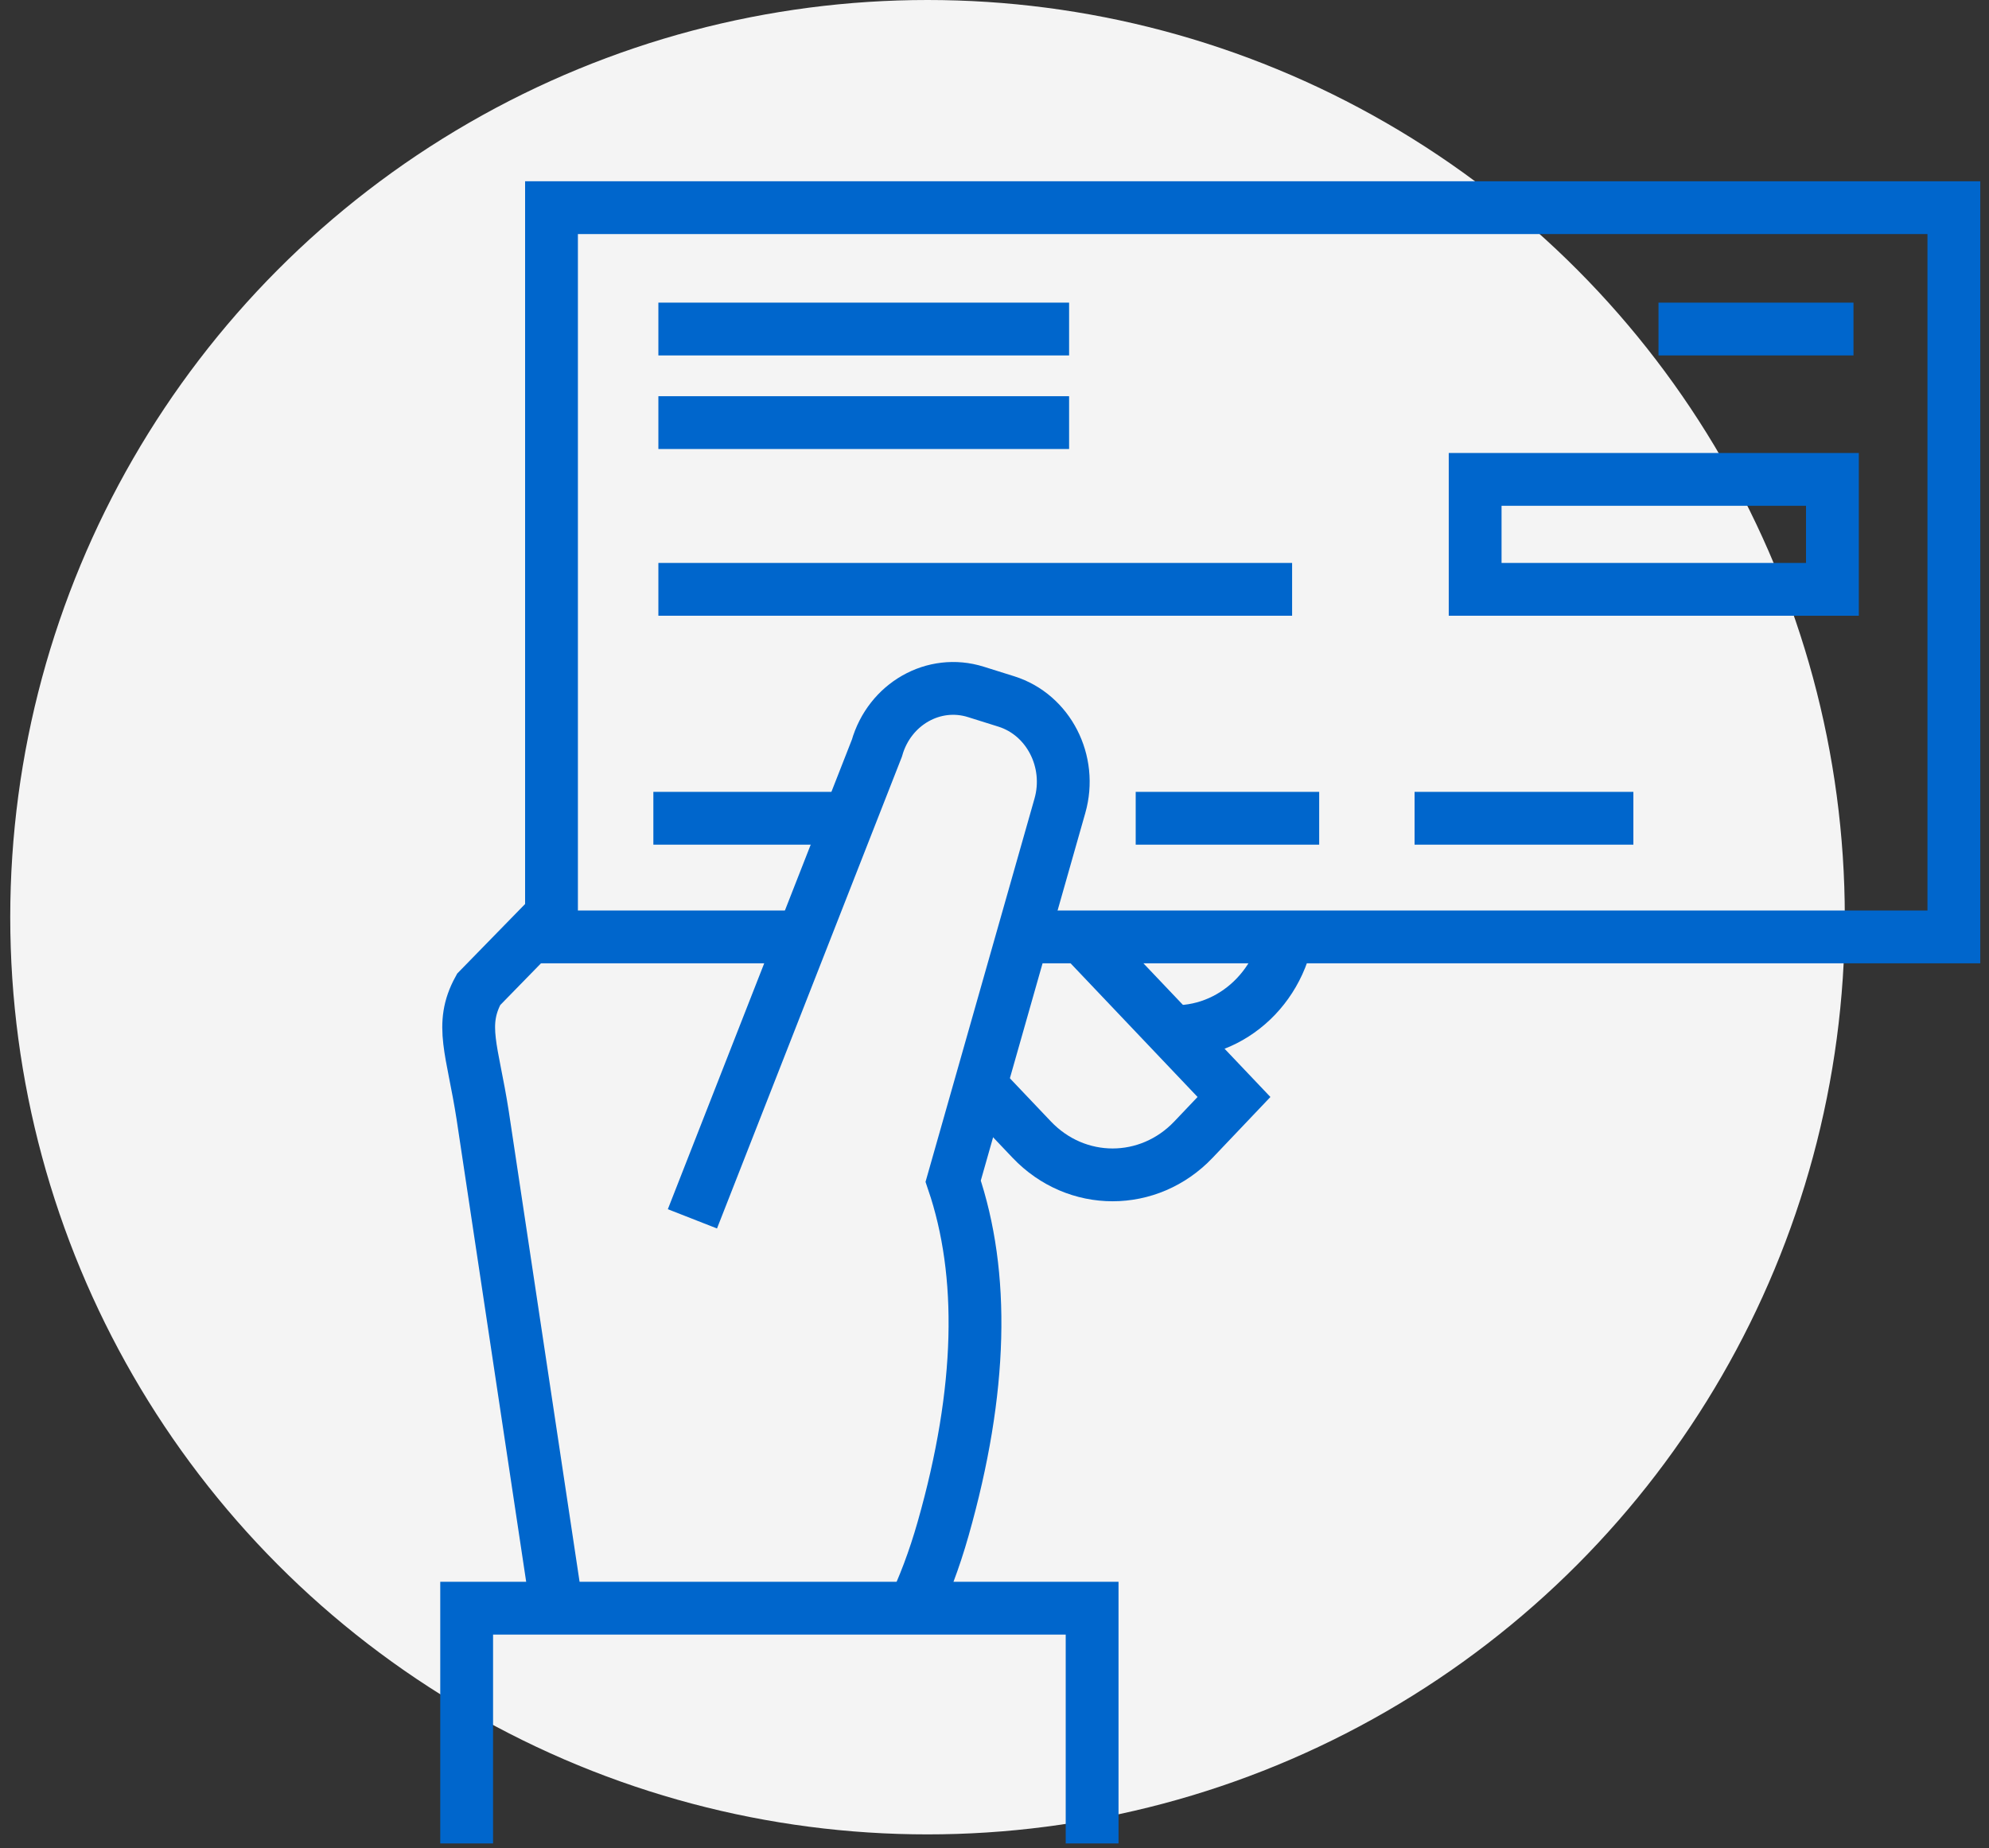 <svg width="113" height="105" viewBox="0 0 113 105" fill="none" xmlns="http://www.w3.org/2000/svg">
<rect x="0" y="0" width="113" height="105" fill="#333333" stroke="none"/>
<circle cx="52.695" cy="52.113" r="52.113" fill="#F4F4F4"/>
<path d="M55.881 61.872L58.614 64.749C61.153 67.422 65.266 67.422 67.805 64.749L70.106 62.328L61.319 53.078" stroke="#0066CC" stroke-width="3" stroke-miterlimit="10"/>
<path d="M66.758 58.618C70.346 58.618 73.263 55.558 73.263 51.78" stroke="#0066CC" stroke-width="3" stroke-miterlimit="10"/>
<path d="M31.36 51.945L27.192 56.216C26.088 58.231 26.843 59.645 27.422 63.364L31.553 90.822" stroke="#0066CC" stroke-width="3" stroke-miterlimit="10"/>
<path d="M58.144 53.233H111.004V11.799H31.332V53.233H45.309" stroke="#0066CC" stroke-width="3" stroke-miterlimit="10"/>
<path d="M80.365 46.492H92.796" stroke="#0066CC" stroke-width="3"/>
<path d="M64.522 46.492H74.946" stroke="#0066CC" stroke-width="3"/>
<path d="M37.119 46.492H47.351" stroke="#0066CC" stroke-width="3"/>
<path d="M37.404 33.485H73.408" stroke="#0066CC" stroke-width="3"/>
<path d="M37.404 18.695H60.738" stroke="#0066CC" stroke-width="3"/>
<path d="M94.223 18.695H105.301" stroke="#0066CC" stroke-width="3"/>
<path d="M37.404 24.012H60.738" stroke="#0066CC" stroke-width="3"/>
<path d="M104.104 27.238H83.807V33.485H104.104V27.238Z" stroke="#0066CC" stroke-width="3" stroke-miterlimit="10"/>
<path d="M51.815 91.577C52.477 90.202 53.075 88.643 53.581 86.861C55.826 78.967 55.946 72.381 54.152 67.112L60.215 45.785C60.933 43.267 59.571 40.613 57.179 39.858L55.449 39.315C53.057 38.56 50.536 39.993 49.818 42.511L39.338 69.252" stroke="#0066CC" stroke-width="3" stroke-miterlimit="10"/>
<path d="M26.512 104.74V91.374H62.046V104.74" stroke="#0066CC" stroke-width="3" stroke-miterlimit="10"/>
</svg>
